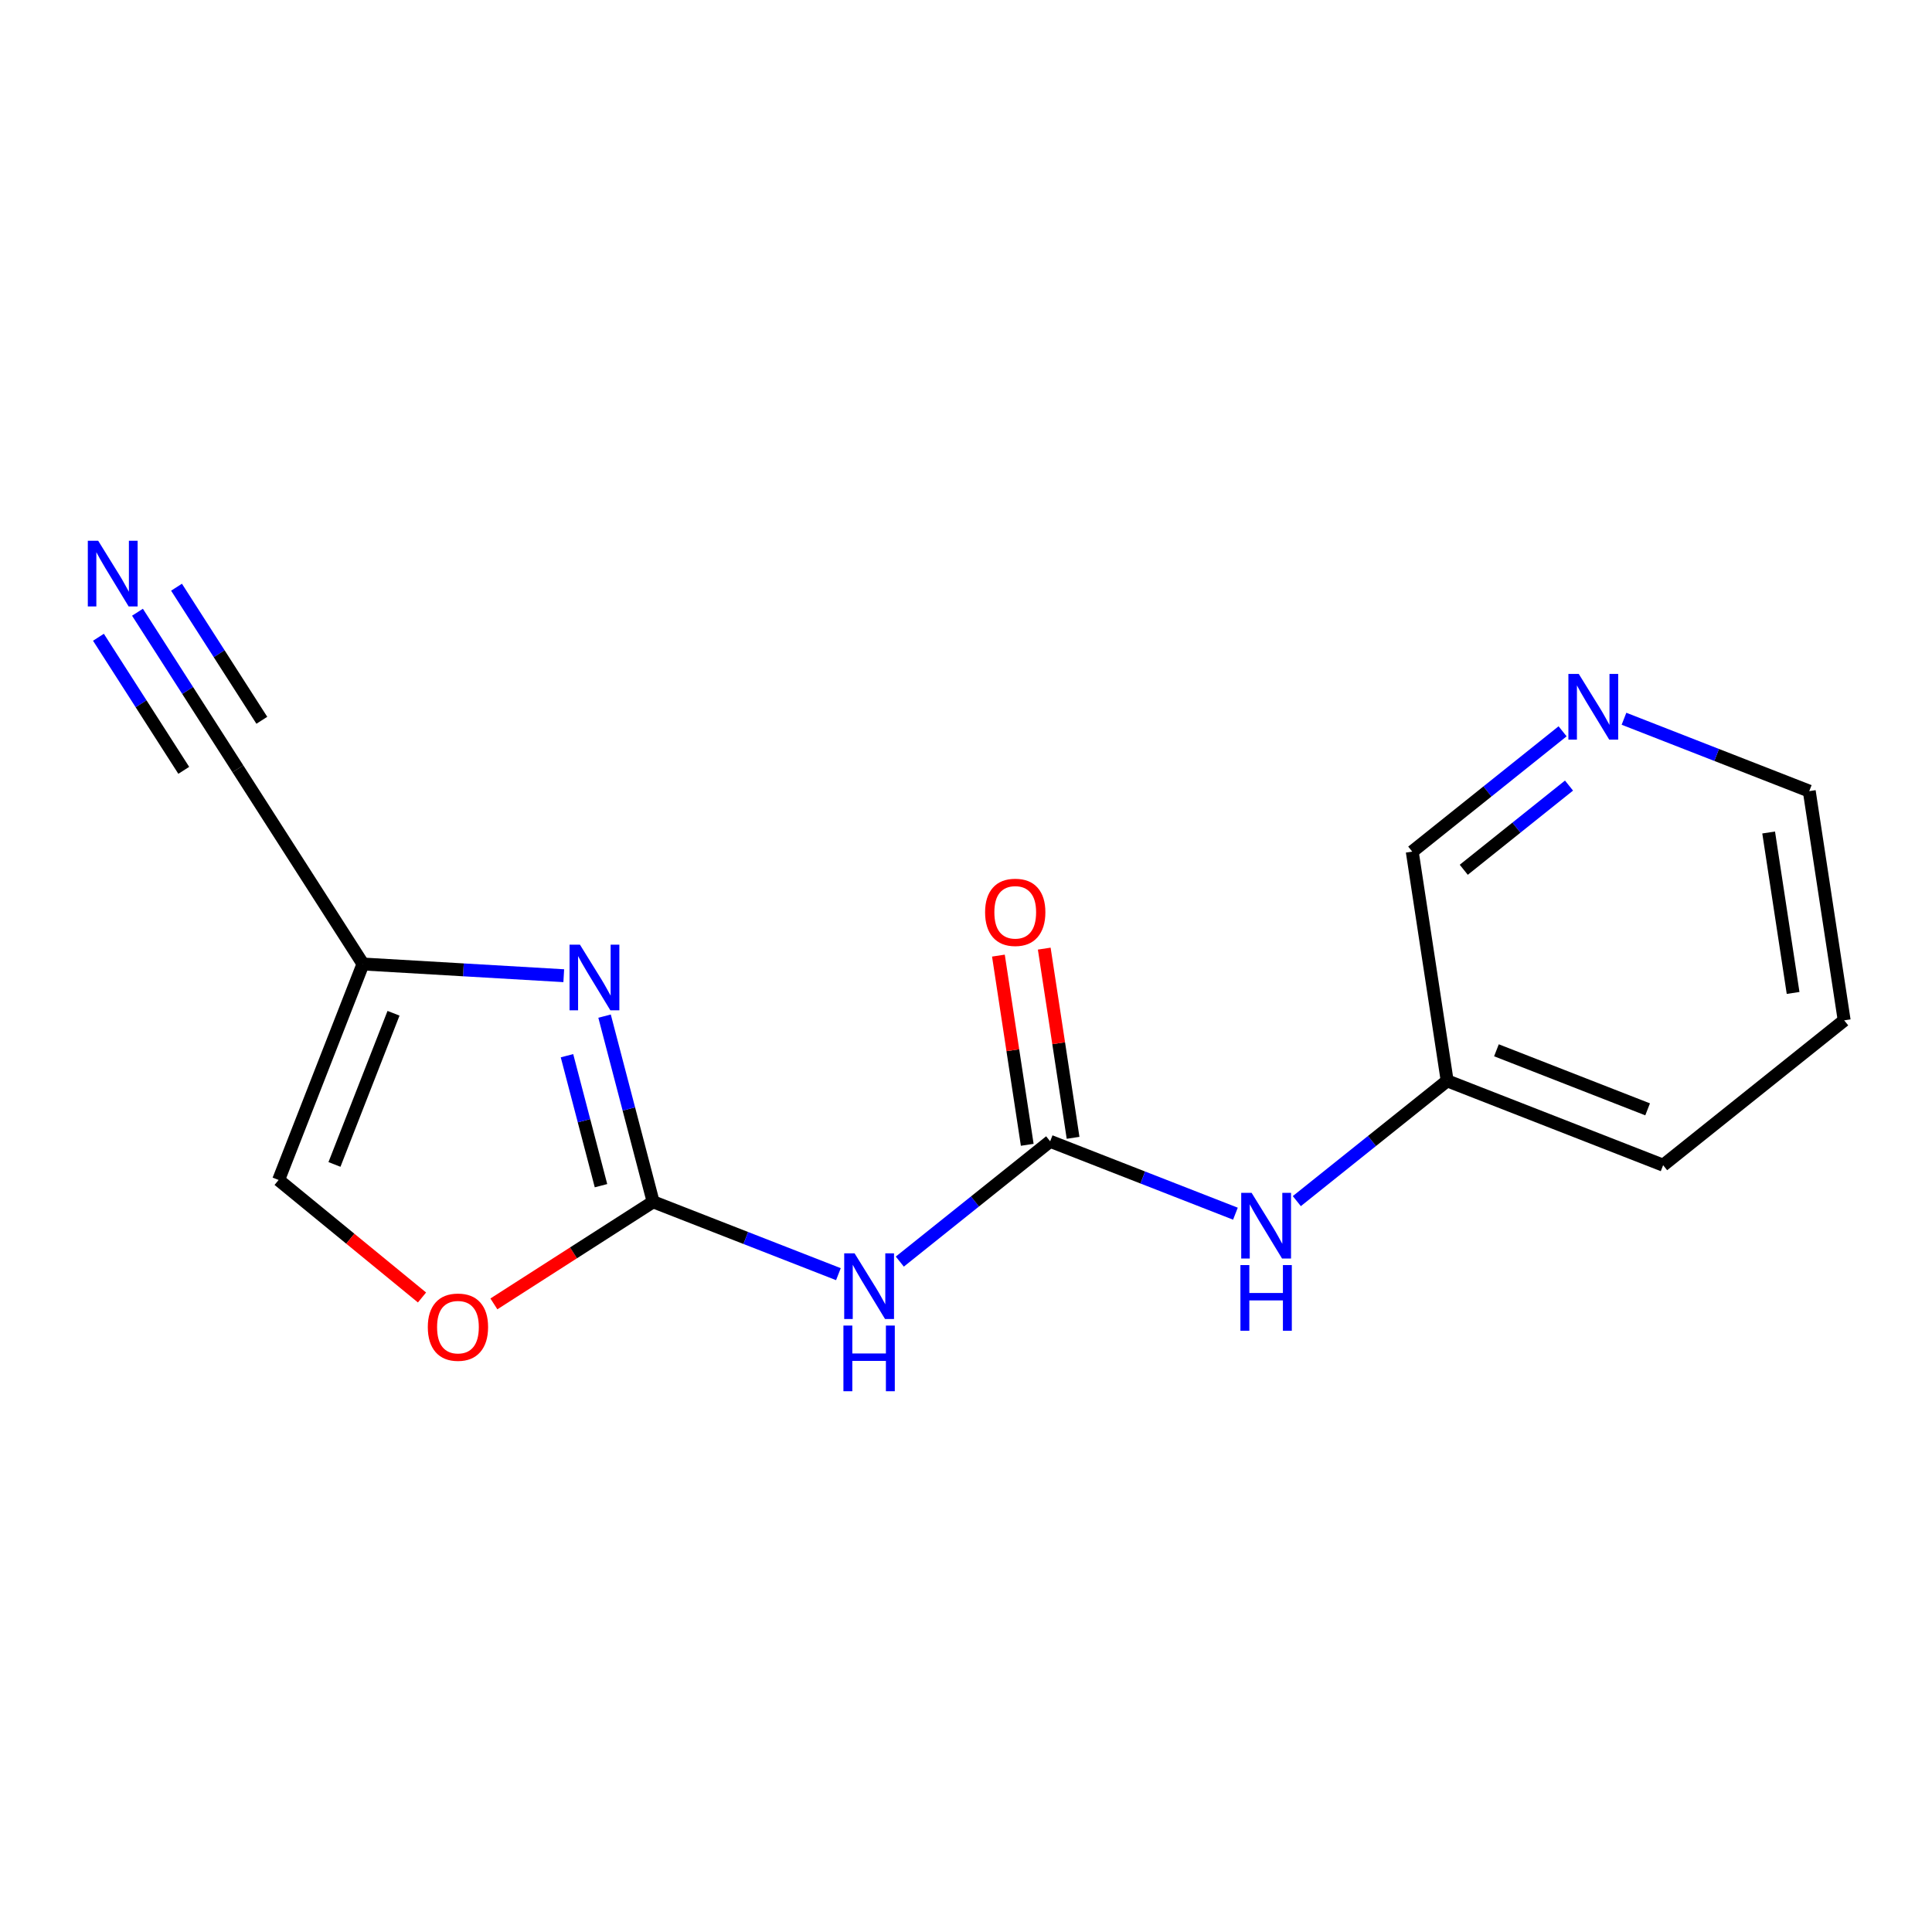 <?xml version='1.0' encoding='iso-8859-1'?>
<svg version='1.1' baseProfile='full'
              xmlns='http://www.w3.org/2000/svg'
                      xmlns:rdkit='http://www.rdkit.org/xml'
                      xmlns:xlink='http://www.w3.org/1999/xlink'
                  xml:space='preserve'
width='300px' height='300px' viewBox='0 0 300 300'>
<!-- END OF HEADER -->
<rect style='opacity:1.0;fill:#FFFFFF;stroke:none' width='300' height='300' x='0' y='0'> </rect>
<rect style='opacity:1.0;fill:#FFFFFF;stroke:none' width='300' height='300' x='0' y='0'> </rect>
<path class='bond-0 atom-0 atom-1' d='M 21.348,95.067 L 29.141,107.223' style='fill:none;fill-rule:evenodd;stroke:#0000FF;stroke-width:2.0px;stroke-linecap:butt;stroke-linejoin:miter;stroke-opacity:1' />
<path class='bond-0 atom-0 atom-1' d='M 29.141,107.223 L 36.934,119.379' style='fill:none;fill-rule:evenodd;stroke:#000000;stroke-width:2.0px;stroke-linecap:butt;stroke-linejoin:miter;stroke-opacity:1' />
<path class='bond-0 atom-0 atom-1' d='M 15.286,98.953 L 21.91,109.286' style='fill:none;fill-rule:evenodd;stroke:#0000FF;stroke-width:2.0px;stroke-linecap:butt;stroke-linejoin:miter;stroke-opacity:1' />
<path class='bond-0 atom-0 atom-1' d='M 21.91,109.286 L 28.534,119.618' style='fill:none;fill-rule:evenodd;stroke:#000000;stroke-width:2.0px;stroke-linecap:butt;stroke-linejoin:miter;stroke-opacity:1' />
<path class='bond-0 atom-0 atom-1' d='M 27.41,91.181 L 34.034,101.514' style='fill:none;fill-rule:evenodd;stroke:#0000FF;stroke-width:2.0px;stroke-linecap:butt;stroke-linejoin:miter;stroke-opacity:1' />
<path class='bond-0 atom-0 atom-1' d='M 34.034,101.514 L 40.658,111.846' style='fill:none;fill-rule:evenodd;stroke:#000000;stroke-width:2.0px;stroke-linecap:butt;stroke-linejoin:miter;stroke-opacity:1' />
<path class='bond-1 atom-1 atom-2' d='M 36.934,119.379 L 56.364,149.689' style='fill:none;fill-rule:evenodd;stroke:#000000;stroke-width:2.0px;stroke-linecap:butt;stroke-linejoin:miter;stroke-opacity:1' />
<path class='bond-2 atom-2 atom-3' d='M 56.364,149.689 L 43.264,183.224' style='fill:none;fill-rule:evenodd;stroke:#000000;stroke-width:2.0px;stroke-linecap:butt;stroke-linejoin:miter;stroke-opacity:1' />
<path class='bond-2 atom-2 atom-3' d='M 61.106,157.339 L 51.936,180.814' style='fill:none;fill-rule:evenodd;stroke:#000000;stroke-width:2.0px;stroke-linecap:butt;stroke-linejoin:miter;stroke-opacity:1' />
<path class='bond-16 atom-16 atom-2' d='M 87.54,151.507 L 71.952,150.598' style='fill:none;fill-rule:evenodd;stroke:#0000FF;stroke-width:2.0px;stroke-linecap:butt;stroke-linejoin:miter;stroke-opacity:1' />
<path class='bond-16 atom-16 atom-2' d='M 71.952,150.598 L 56.364,149.689' style='fill:none;fill-rule:evenodd;stroke:#000000;stroke-width:2.0px;stroke-linecap:butt;stroke-linejoin:miter;stroke-opacity:1' />
<path class='bond-3 atom-3 atom-4' d='M 43.264,183.224 L 54.397,192.348' style='fill:none;fill-rule:evenodd;stroke:#000000;stroke-width:2.0px;stroke-linecap:butt;stroke-linejoin:miter;stroke-opacity:1' />
<path class='bond-3 atom-3 atom-4' d='M 54.397,192.348 L 65.53,201.472' style='fill:none;fill-rule:evenodd;stroke:#FF0000;stroke-width:2.0px;stroke-linecap:butt;stroke-linejoin:miter;stroke-opacity:1' />
<path class='bond-4 atom-4 atom-5' d='M 76.691,202.468 L 89.055,194.542' style='fill:none;fill-rule:evenodd;stroke:#FF0000;stroke-width:2.0px;stroke-linecap:butt;stroke-linejoin:miter;stroke-opacity:1' />
<path class='bond-4 atom-4 atom-5' d='M 89.055,194.542 L 101.42,186.615' style='fill:none;fill-rule:evenodd;stroke:#000000;stroke-width:2.0px;stroke-linecap:butt;stroke-linejoin:miter;stroke-opacity:1' />
<path class='bond-5 atom-5 atom-6' d='M 101.42,186.615 L 115.804,192.234' style='fill:none;fill-rule:evenodd;stroke:#000000;stroke-width:2.0px;stroke-linecap:butt;stroke-linejoin:miter;stroke-opacity:1' />
<path class='bond-5 atom-5 atom-6' d='M 115.804,192.234 L 130.188,197.853' style='fill:none;fill-rule:evenodd;stroke:#0000FF;stroke-width:2.0px;stroke-linecap:butt;stroke-linejoin:miter;stroke-opacity:1' />
<path class='bond-15 atom-5 atom-16' d='M 101.42,186.615 L 97.648,172.199' style='fill:none;fill-rule:evenodd;stroke:#000000;stroke-width:2.0px;stroke-linecap:butt;stroke-linejoin:miter;stroke-opacity:1' />
<path class='bond-15 atom-5 atom-16' d='M 97.648,172.199 L 93.876,157.783' style='fill:none;fill-rule:evenodd;stroke:#0000FF;stroke-width:2.0px;stroke-linecap:butt;stroke-linejoin:miter;stroke-opacity:1' />
<path class='bond-15 atom-5 atom-16' d='M 93.322,184.113 L 90.682,174.022' style='fill:none;fill-rule:evenodd;stroke:#000000;stroke-width:2.0px;stroke-linecap:butt;stroke-linejoin:miter;stroke-opacity:1' />
<path class='bond-15 atom-5 atom-16' d='M 90.682,174.022 L 88.041,163.93' style='fill:none;fill-rule:evenodd;stroke:#0000FF;stroke-width:2.0px;stroke-linecap:butt;stroke-linejoin:miter;stroke-opacity:1' />
<path class='bond-6 atom-6 atom-7' d='M 139.722,195.901 L 151.395,186.562' style='fill:none;fill-rule:evenodd;stroke:#0000FF;stroke-width:2.0px;stroke-linecap:butt;stroke-linejoin:miter;stroke-opacity:1' />
<path class='bond-6 atom-6 atom-7' d='M 151.395,186.562 L 163.068,177.223' style='fill:none;fill-rule:evenodd;stroke:#000000;stroke-width:2.0px;stroke-linecap:butt;stroke-linejoin:miter;stroke-opacity:1' />
<path class='bond-7 atom-7 atom-8' d='M 166.627,176.681 L 164.389,161.991' style='fill:none;fill-rule:evenodd;stroke:#000000;stroke-width:2.0px;stroke-linecap:butt;stroke-linejoin:miter;stroke-opacity:1' />
<path class='bond-7 atom-7 atom-8' d='M 164.389,161.991 L 162.151,147.302' style='fill:none;fill-rule:evenodd;stroke:#FF0000;stroke-width:2.0px;stroke-linecap:butt;stroke-linejoin:miter;stroke-opacity:1' />
<path class='bond-7 atom-7 atom-8' d='M 159.509,177.765 L 157.271,163.076' style='fill:none;fill-rule:evenodd;stroke:#000000;stroke-width:2.0px;stroke-linecap:butt;stroke-linejoin:miter;stroke-opacity:1' />
<path class='bond-7 atom-7 atom-8' d='M 157.271,163.076 L 155.033,148.387' style='fill:none;fill-rule:evenodd;stroke:#FF0000;stroke-width:2.0px;stroke-linecap:butt;stroke-linejoin:miter;stroke-opacity:1' />
<path class='bond-8 atom-7 atom-9' d='M 163.068,177.223 L 177.452,182.842' style='fill:none;fill-rule:evenodd;stroke:#000000;stroke-width:2.0px;stroke-linecap:butt;stroke-linejoin:miter;stroke-opacity:1' />
<path class='bond-8 atom-7 atom-9' d='M 177.452,182.842 L 191.836,188.461' style='fill:none;fill-rule:evenodd;stroke:#0000FF;stroke-width:2.0px;stroke-linecap:butt;stroke-linejoin:miter;stroke-opacity:1' />
<path class='bond-9 atom-9 atom-10' d='M 201.37,186.509 L 213.043,177.17' style='fill:none;fill-rule:evenodd;stroke:#0000FF;stroke-width:2.0px;stroke-linecap:butt;stroke-linejoin:miter;stroke-opacity:1' />
<path class='bond-9 atom-9 atom-10' d='M 213.043,177.17 L 224.716,167.83' style='fill:none;fill-rule:evenodd;stroke:#000000;stroke-width:2.0px;stroke-linecap:butt;stroke-linejoin:miter;stroke-opacity:1' />
<path class='bond-10 atom-10 atom-11' d='M 224.716,167.83 L 258.251,180.931' style='fill:none;fill-rule:evenodd;stroke:#000000;stroke-width:2.0px;stroke-linecap:butt;stroke-linejoin:miter;stroke-opacity:1' />
<path class='bond-10 atom-10 atom-11' d='M 232.366,163.088 L 255.841,172.258' style='fill:none;fill-rule:evenodd;stroke:#000000;stroke-width:2.0px;stroke-linecap:butt;stroke-linejoin:miter;stroke-opacity:1' />
<path class='bond-17 atom-15 atom-10' d='M 219.293,132.238 L 224.716,167.83' style='fill:none;fill-rule:evenodd;stroke:#000000;stroke-width:2.0px;stroke-linecap:butt;stroke-linejoin:miter;stroke-opacity:1' />
<path class='bond-11 atom-11 atom-12' d='M 258.251,180.931 L 286.364,158.438' style='fill:none;fill-rule:evenodd;stroke:#000000;stroke-width:2.0px;stroke-linecap:butt;stroke-linejoin:miter;stroke-opacity:1' />
<path class='bond-12 atom-12 atom-13' d='M 286.364,158.438 L 280.941,122.846' style='fill:none;fill-rule:evenodd;stroke:#000000;stroke-width:2.0px;stroke-linecap:butt;stroke-linejoin:miter;stroke-opacity:1' />
<path class='bond-12 atom-12 atom-13' d='M 278.432,154.184 L 274.636,129.269' style='fill:none;fill-rule:evenodd;stroke:#000000;stroke-width:2.0px;stroke-linecap:butt;stroke-linejoin:miter;stroke-opacity:1' />
<path class='bond-13 atom-13 atom-14' d='M 280.941,122.846 L 266.557,117.227' style='fill:none;fill-rule:evenodd;stroke:#000000;stroke-width:2.0px;stroke-linecap:butt;stroke-linejoin:miter;stroke-opacity:1' />
<path class='bond-13 atom-13 atom-14' d='M 266.557,117.227 L 252.172,111.608' style='fill:none;fill-rule:evenodd;stroke:#0000FF;stroke-width:2.0px;stroke-linecap:butt;stroke-linejoin:miter;stroke-opacity:1' />
<path class='bond-14 atom-14 atom-15' d='M 242.639,113.559 L 230.966,122.899' style='fill:none;fill-rule:evenodd;stroke:#0000FF;stroke-width:2.0px;stroke-linecap:butt;stroke-linejoin:miter;stroke-opacity:1' />
<path class='bond-14 atom-14 atom-15' d='M 230.966,122.899 L 219.293,132.238' style='fill:none;fill-rule:evenodd;stroke:#000000;stroke-width:2.0px;stroke-linecap:butt;stroke-linejoin:miter;stroke-opacity:1' />
<path class='bond-14 atom-14 atom-15' d='M 243.635,121.984 L 235.464,128.521' style='fill:none;fill-rule:evenodd;stroke:#0000FF;stroke-width:2.0px;stroke-linecap:butt;stroke-linejoin:miter;stroke-opacity:1' />
<path class='bond-14 atom-14 atom-15' d='M 235.464,128.521 L 227.293,135.059' style='fill:none;fill-rule:evenodd;stroke:#000000;stroke-width:2.0px;stroke-linecap:butt;stroke-linejoin:miter;stroke-opacity:1' />
<path  class='atom-0' d='M 15.249 83.971
L 18.59 89.371
Q 18.922 89.904, 19.454 90.869
Q 19.987 91.834, 20.016 91.892
L 20.016 83.971
L 21.37 83.971
L 21.37 94.167
L 19.973 94.167
L 16.387 88.263
Q 15.969 87.571, 15.523 86.779
Q 15.091 85.987, 14.961 85.742
L 14.961 94.167
L 13.636 94.167
L 13.636 83.971
L 15.249 83.971
' fill='#0000FF'/>
<path  class='atom-4' d='M 66.43 206.075
Q 66.43 203.626, 67.639 202.258
Q 68.849 200.89, 71.11 200.89
Q 73.371 200.89, 74.581 202.258
Q 75.79 203.626, 75.79 206.075
Q 75.79 208.552, 74.566 209.963
Q 73.342 211.36, 71.11 211.36
Q 68.864 211.36, 67.639 209.963
Q 66.43 208.566, 66.43 206.075
M 71.11 210.208
Q 72.665 210.208, 73.501 209.171
Q 74.35 208.12, 74.35 206.075
Q 74.35 204.073, 73.501 203.065
Q 72.665 202.042, 71.11 202.042
Q 69.555 202.042, 68.705 203.05
Q 67.87 204.058, 67.87 206.075
Q 67.87 208.134, 68.705 209.171
Q 69.555 210.208, 71.11 210.208
' fill='#FF0000'/>
<path  class='atom-6' d='M 132.701 194.617
L 136.042 200.018
Q 136.374 200.55, 136.906 201.515
Q 137.439 202.48, 137.468 202.538
L 137.468 194.617
L 138.822 194.617
L 138.822 204.813
L 137.425 204.813
L 133.839 198.909
Q 133.421 198.217, 132.975 197.425
Q 132.543 196.633, 132.413 196.389
L 132.413 204.813
L 131.088 204.813
L 131.088 194.617
L 132.701 194.617
' fill='#0000FF'/>
<path  class='atom-6' d='M 130.966 205.833
L 132.348 205.833
L 132.348 210.168
L 137.562 210.168
L 137.562 205.833
L 138.944 205.833
L 138.944 216.029
L 137.562 216.029
L 137.562 211.32
L 132.348 211.32
L 132.348 216.029
L 130.966 216.029
L 130.966 205.833
' fill='#0000FF'/>
<path  class='atom-8' d='M 152.965 141.659
Q 152.965 139.211, 154.174 137.843
Q 155.384 136.475, 157.645 136.475
Q 159.906 136.475, 161.116 137.843
Q 162.326 139.211, 162.326 141.659
Q 162.326 144.136, 161.101 145.547
Q 159.877 146.944, 157.645 146.944
Q 155.398 146.944, 154.174 145.547
Q 152.965 144.151, 152.965 141.659
M 157.645 145.792
Q 159.2 145.792, 160.036 144.755
Q 160.885 143.704, 160.885 141.659
Q 160.885 139.657, 160.036 138.649
Q 159.2 137.627, 157.645 137.627
Q 156.09 137.627, 155.24 138.635
Q 154.405 139.643, 154.405 141.659
Q 154.405 143.719, 155.24 144.755
Q 156.09 145.792, 157.645 145.792
' fill='#FF0000'/>
<path  class='atom-9' d='M 194.349 185.225
L 197.69 190.625
Q 198.022 191.158, 198.554 192.123
Q 199.087 193.088, 199.116 193.146
L 199.116 185.225
L 200.47 185.225
L 200.47 195.421
L 199.073 195.421
L 195.487 189.516
Q 195.069 188.825, 194.623 188.033
Q 194.191 187.241, 194.061 186.996
L 194.061 195.421
L 192.736 195.421
L 192.736 185.225
L 194.349 185.225
' fill='#0000FF'/>
<path  class='atom-9' d='M 192.614 196.441
L 193.996 196.441
L 193.996 200.775
L 199.21 200.775
L 199.21 196.441
L 200.592 196.441
L 200.592 206.637
L 199.21 206.637
L 199.21 201.927
L 193.996 201.927
L 193.996 206.637
L 192.614 206.637
L 192.614 196.441
' fill='#0000FF'/>
<path  class='atom-14' d='M 245.152 104.648
L 248.493 110.048
Q 248.824 110.581, 249.357 111.546
Q 249.89 112.511, 249.919 112.568
L 249.919 104.648
L 251.272 104.648
L 251.272 114.844
L 249.875 114.844
L 246.29 108.939
Q 245.872 108.248, 245.425 107.456
Q 244.993 106.664, 244.864 106.419
L 244.864 114.844
L 243.539 114.844
L 243.539 104.648
L 245.152 104.648
' fill='#0000FF'/>
<path  class='atom-16' d='M 90.053 146.686
L 93.394 152.087
Q 93.725 152.62, 94.258 153.585
Q 94.791 154.55, 94.819 154.607
L 94.819 146.686
L 96.173 146.686
L 96.173 156.883
L 94.776 156.883
L 91.19 150.978
Q 90.773 150.287, 90.326 149.495
Q 89.894 148.703, 89.765 148.458
L 89.765 156.883
L 88.44 156.883
L 88.44 146.686
L 90.053 146.686
' fill='#0000FF'/>
</svg>
